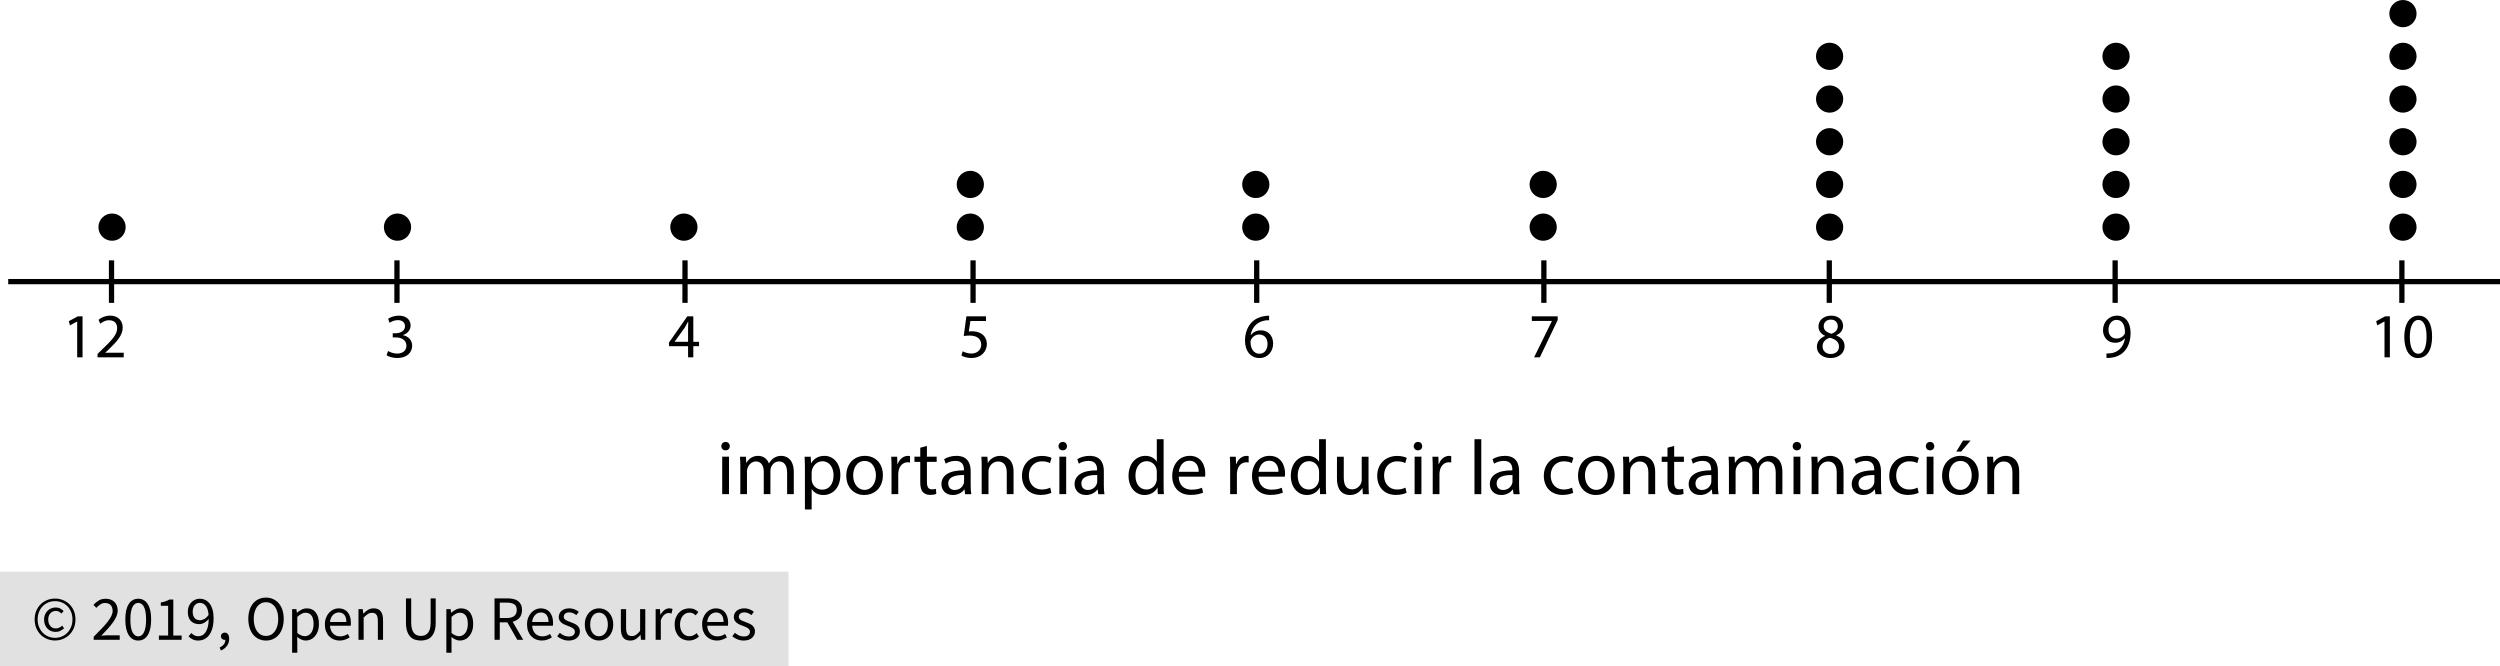 <?xml version="1.0" encoding="utf-8"?>
<!-- Generator: Adobe Illustrator 23.0.3, SVG Export Plug-In . SVG Version: 6.00 Build 0)  -->
<svg version="1.1" xmlns="http://www.w3.org/2000/svg" xmlns:xlink="http://www.w3.org/1999/xlink" x="0px" y="0px"
	 viewBox="0 0 237.587 63.323" style="enable-background:new 0 0 237.587 63.323;" xml:space="preserve">
<style type="text/css">
	.st0{fill:#E1E1E1;}
	.st1{fill:none;stroke:#000000;stroke-width:0.5;stroke-miterlimit:10;}
</style>
<g id="Copyright">
	<rect y="54.323" class="st0" width="74.939" height="9"/>
	<g>
		<path d="M5.232,60.869c-0.26,0-0.508-0.047-0.744-0.141c-0.236-0.094-0.442-0.228-0.618-0.402c-0.176-0.174-0.316-0.384-0.42-0.63
			c-0.104-0.246-0.156-0.523-0.156-0.831c0-0.304,0.052-0.578,0.156-0.822c0.104-0.244,0.244-0.452,0.42-0.624
			c0.176-0.172,0.382-0.304,0.618-0.396c0.236-0.092,0.484-0.138,0.744-0.138c0.26,0,0.507,0.046,0.741,0.138
			c0.234,0.092,0.44,0.224,0.618,0.396c0.178,0.172,0.319,0.38,0.423,0.624c0.104,0.244,0.156,0.518,0.156,0.822
			c0,0.308-0.052,0.585-0.156,0.831s-0.245,0.456-0.423,0.63c-0.178,0.174-0.384,0.308-0.618,0.402
			C5.739,60.822,5.492,60.869,5.232,60.869z M5.232,60.617c0.228,0,0.442-0.042,0.642-0.126c0.2-0.084,0.375-0.203,0.525-0.357
			s0.269-0.338,0.357-0.552c0.088-0.214,0.132-0.453,0.132-0.717c0-0.26-0.044-0.497-0.132-0.711s-0.207-0.397-0.357-0.549
			c-0.15-0.152-0.325-0.269-0.525-0.351c-0.2-0.082-0.414-0.123-0.642-0.123S4.79,57.172,4.59,57.254
			c-0.2,0.082-0.375,0.199-0.525,0.351c-0.15,0.152-0.269,0.335-0.357,0.549s-0.132,0.451-0.132,0.711
			c0,0.264,0.044,0.503,0.132,0.717c0.088,0.214,0.207,0.398,0.357,0.552s0.325,0.273,0.525,0.357
			C4.79,60.575,5.004,60.617,5.232,60.617z M5.28,60.053c-0.152,0-0.294-0.027-0.426-0.081c-0.132-0.054-0.248-0.132-0.348-0.234
			s-0.178-0.226-0.234-0.372s-0.084-0.313-0.084-0.501c0-0.172,0.031-0.328,0.093-0.468c0.062-0.14,0.144-0.26,0.246-0.36
			c0.102-0.1,0.22-0.176,0.354-0.228c0.134-0.052,0.273-0.078,0.417-0.078c0.168,0,0.311,0.033,0.429,0.099
			c0.118,0.066,0.225,0.147,0.321,0.243l-0.21,0.234c-0.08-0.08-0.161-0.141-0.243-0.183C5.513,58.081,5.42,58.06,5.316,58.06
			c-0.22,0-0.397,0.075-0.531,0.225c-0.134,0.15-0.201,0.343-0.201,0.579c0,0.264,0.065,0.473,0.195,0.627
			c0.13,0.154,0.303,0.231,0.519,0.231c0.128,0,0.24-0.025,0.336-0.075c0.096-0.05,0.188-0.113,0.276-0.189l0.18,0.252
			c-0.112,0.096-0.23,0.177-0.354,0.243S5.46,60.053,5.28,60.053z"/>
		<path d="M8.904,60.803v-0.294c0.288-0.288,0.544-0.548,0.768-0.78c0.224-0.232,0.412-0.447,0.564-0.645
			c0.152-0.198,0.268-0.38,0.348-0.546s0.12-0.327,0.12-0.483c0-0.22-0.06-0.4-0.18-0.54c-0.12-0.14-0.302-0.21-0.546-0.21
			c-0.16,0-0.308,0.045-0.444,0.135c-0.136,0.09-0.26,0.199-0.372,0.327L8.88,57.485c0.16-0.176,0.33-0.317,0.51-0.423
			c0.18-0.106,0.396-0.159,0.648-0.159c0.356,0,0.636,0.103,0.84,0.309s0.306,0.479,0.306,0.819c0,0.18-0.039,0.361-0.117,0.543
			c-0.078,0.182-0.186,0.37-0.324,0.564c-0.138,0.194-0.302,0.396-0.492,0.606s-0.399,0.433-0.627,0.669
			c0.104-0.008,0.212-0.016,0.324-0.024c0.112-0.008,0.218-0.012,0.318-0.012h1.11v0.426H8.904z"/>
		<path d="M13.14,60.874c-0.388,0-0.69-0.172-0.906-0.516c-0.216-0.344-0.324-0.838-0.324-1.482s0.108-1.134,0.324-1.47
			c0.216-0.336,0.518-0.504,0.906-0.504c0.384,0,0.684,0.168,0.9,0.504s0.324,0.826,0.324,1.47s-0.108,1.138-0.324,1.482
			C13.824,60.703,13.524,60.874,13.14,60.874z M13.14,60.478c0.112,0,0.213-0.031,0.303-0.093c0.09-0.062,0.168-0.158,0.234-0.288
			c0.066-0.13,0.117-0.296,0.153-0.498c0.036-0.202,0.054-0.443,0.054-0.723c0-0.28-0.018-0.52-0.054-0.72s-0.087-0.363-0.153-0.489
			c-0.066-0.126-0.144-0.219-0.234-0.279c-0.09-0.06-0.191-0.09-0.303-0.09c-0.112,0-0.214,0.03-0.306,0.09
			c-0.092,0.06-0.171,0.153-0.237,0.279c-0.066,0.126-0.117,0.289-0.153,0.489c-0.036,0.2-0.054,0.44-0.054,0.72
			c0,0.56,0.069,0.967,0.207,1.221C12.735,60.351,12.916,60.478,13.14,60.478z"/>
		<path d="M15.102,60.803v-0.408h0.876v-2.82h-0.696v-0.318c0.176-0.032,0.329-0.071,0.459-0.117
			c0.13-0.046,0.247-0.101,0.351-0.165h0.378v3.42h0.792v0.408H15.102z"/>
		<path d="M18.84,60.874c-0.204,0-0.383-0.038-0.537-0.114c-0.154-0.076-0.283-0.172-0.387-0.288l0.276-0.312
			c0.08,0.092,0.175,0.166,0.285,0.222c0.11,0.056,0.225,0.084,0.345,0.084c0.136,0,0.264-0.028,0.384-0.084
			c0.12-0.056,0.226-0.149,0.318-0.279c0.092-0.13,0.166-0.299,0.222-0.507c0.056-0.208,0.086-0.466,0.09-0.774
			c-0.12,0.152-0.26,0.272-0.42,0.36c-0.16,0.088-0.32,0.132-0.48,0.132c-0.332,0-0.596-0.098-0.792-0.294
			c-0.196-0.196-0.294-0.492-0.294-0.888c0-0.184,0.03-0.351,0.09-0.501s0.141-0.279,0.243-0.387
			c0.102-0.108,0.222-0.192,0.36-0.252c0.138-0.06,0.283-0.09,0.435-0.09c0.188,0,0.363,0.038,0.525,0.114
			c0.162,0.076,0.302,0.191,0.42,0.345s0.21,0.346,0.276,0.576c0.066,0.23,0.099,0.499,0.099,0.807c0,0.384-0.04,0.711-0.12,0.981
			s-0.188,0.49-0.324,0.66c-0.136,0.17-0.291,0.294-0.465,0.372C19.215,60.836,19.032,60.874,18.84,60.874z M19.02,58.943
			c0.128,0,0.263-0.04,0.405-0.12s0.275-0.21,0.399-0.39c-0.032-0.376-0.12-0.66-0.264-0.852c-0.144-0.192-0.338-0.288-0.582-0.288
			c-0.092,0-0.179,0.02-0.261,0.06c-0.082,0.04-0.153,0.097-0.213,0.171c-0.06,0.074-0.107,0.163-0.141,0.267
			c-0.034,0.104-0.051,0.218-0.051,0.342c0,0.252,0.058,0.45,0.174,0.594S18.78,58.943,19.02,58.943z"/>
		<path d="M20.994,61.823l-0.12-0.288c0.172-0.076,0.306-0.177,0.402-0.303c0.096-0.126,0.142-0.269,0.138-0.429
			c-0.012,0.004-0.032,0.006-0.06,0.006c-0.096,0-0.179-0.029-0.249-0.087C21.035,60.663,21,60.579,21,60.467
			c0-0.108,0.036-0.193,0.108-0.255c0.072-0.062,0.158-0.093,0.258-0.093c0.128,0,0.229,0.052,0.303,0.156
			c0.074,0.104,0.111,0.246,0.111,0.426c0,0.26-0.07,0.486-0.21,0.678C21.43,61.571,21.238,61.719,20.994,61.823z"/>
		<path d="M25.278,60.874c-0.248,0-0.475-0.048-0.681-0.144c-0.206-0.096-0.383-0.233-0.531-0.411
			c-0.148-0.178-0.263-0.394-0.345-0.648s-0.123-0.539-0.123-0.855s0.041-0.599,0.123-0.849s0.197-0.462,0.345-0.636
			c0.148-0.174,0.325-0.307,0.531-0.399c0.206-0.092,0.433-0.138,0.681-0.138c0.248,0,0.475,0.047,0.681,0.141
			c0.206,0.094,0.384,0.228,0.534,0.402c0.15,0.174,0.266,0.386,0.348,0.636c0.082,0.25,0.123,0.531,0.123,0.843
			c0,0.316-0.042,0.601-0.123,0.855c-0.082,0.254-0.198,0.47-0.348,0.648c-0.15,0.178-0.328,0.315-0.534,0.411
			C25.752,60.827,25.525,60.874,25.278,60.874z M25.278,60.436c0.176,0,0.335-0.038,0.477-0.114
			c0.142-0.076,0.264-0.185,0.366-0.327c0.102-0.142,0.181-0.312,0.237-0.51c0.056-0.198,0.084-0.421,0.084-0.669
			c0-0.244-0.028-0.464-0.084-0.66c-0.056-0.196-0.135-0.362-0.237-0.498c-0.102-0.136-0.224-0.241-0.366-0.315
			c-0.142-0.074-0.301-0.111-0.477-0.111c-0.176,0-0.335,0.037-0.477,0.111c-0.142,0.074-0.264,0.179-0.366,0.315
			c-0.102,0.136-0.181,0.302-0.237,0.498c-0.056,0.196-0.084,0.416-0.084,0.66c0,0.248,0.028,0.471,0.084,0.669
			c0.056,0.198,0.135,0.368,0.237,0.51c0.102,0.142,0.224,0.251,0.366,0.327C24.942,60.399,25.102,60.436,25.278,60.436z"/>
		<path d="M27.762,62.033v-4.146h0.408l0.042,0.336h0.018c0.132-0.112,0.277-0.208,0.435-0.288c0.158-0.08,0.323-0.12,0.495-0.12
			c0.188,0,0.354,0.035,0.498,0.105c0.144,0.07,0.264,0.17,0.36,0.3s0.169,0.286,0.219,0.468c0.05,0.182,0.075,0.387,0.075,0.615
			c0,0.248-0.034,0.469-0.102,0.663s-0.16,0.359-0.276,0.495c-0.116,0.136-0.25,0.239-0.402,0.309
			c-0.152,0.07-0.312,0.105-0.48,0.105c-0.136,0-0.271-0.03-0.405-0.09s-0.269-0.142-0.405-0.246l0.012,0.51v0.984H27.762z
			 M28.968,60.461c0.12,0,0.231-0.027,0.333-0.081c0.102-0.054,0.19-0.13,0.264-0.228s0.132-0.219,0.174-0.363
			c0.042-0.144,0.063-0.306,0.063-0.486c0-0.16-0.014-0.306-0.042-0.438c-0.028-0.132-0.073-0.245-0.135-0.339
			c-0.062-0.094-0.142-0.167-0.24-0.219c-0.098-0.052-0.215-0.078-0.351-0.078c-0.124,0-0.249,0.034-0.375,0.102
			c-0.126,0.068-0.261,0.166-0.405,0.294v1.53c0.132,0.112,0.26,0.191,0.384,0.237C28.761,60.438,28.872,60.461,28.968,60.461z"/>
		<path d="M32.273,60.874c-0.196,0-0.379-0.035-0.549-0.105c-0.17-0.07-0.318-0.17-0.444-0.3s-0.225-0.289-0.297-0.477
			c-0.072-0.188-0.108-0.402-0.108-0.642c0-0.24,0.037-0.455,0.111-0.645c0.074-0.19,0.172-0.351,0.294-0.483
			c0.122-0.132,0.261-0.233,0.417-0.303c0.156-0.07,0.318-0.105,0.486-0.105c0.184,0,0.349,0.032,0.495,0.096
			s0.268,0.156,0.366,0.276c0.098,0.12,0.173,0.264,0.225,0.432c0.052,0.168,0.078,0.356,0.078,0.564
			c0,0.052-0.001,0.103-0.003,0.153c-0.002,0.05-0.007,0.093-0.015,0.129h-1.968c0.02,0.312,0.117,0.559,0.291,0.741
			c0.174,0.182,0.401,0.273,0.681,0.273c0.14,0,0.269-0.021,0.387-0.063c0.118-0.042,0.231-0.097,0.339-0.165l0.174,0.324
			c-0.128,0.08-0.27,0.15-0.426,0.21C32.651,60.845,32.474,60.874,32.273,60.874z M31.355,59.111h1.56
			c0-0.296-0.063-0.521-0.189-0.675c-0.126-0.154-0.303-0.231-0.531-0.231c-0.104,0-0.203,0.02-0.297,0.06
			c-0.094,0.04-0.179,0.099-0.255,0.177c-0.076,0.078-0.139,0.173-0.189,0.285C31.405,58.839,31.372,58.967,31.355,59.111z"/>
		<path d="M34.068,60.803v-2.916h0.408l0.042,0.42h0.018c0.14-0.14,0.287-0.257,0.441-0.351c0.154-0.094,0.333-0.141,0.537-0.141
			c0.308,0,0.533,0.096,0.675,0.288c0.142,0.192,0.213,0.476,0.213,0.852v1.848H35.91V59.02c0-0.276-0.044-0.475-0.132-0.597
			c-0.088-0.122-0.228-0.183-0.42-0.183c-0.152,0-0.286,0.038-0.402,0.114c-0.116,0.076-0.248,0.188-0.396,0.336v2.112H34.068z"/>
		<path d="M39.996,60.874c-0.2,0-0.387-0.029-0.561-0.087c-0.174-0.058-0.324-0.154-0.45-0.288
			c-0.126-0.134-0.225-0.309-0.297-0.525c-0.072-0.216-0.108-0.482-0.108-0.798v-2.31h0.498v2.322c0,0.236,0.024,0.434,0.072,0.594
			c0.048,0.16,0.113,0.288,0.195,0.384c0.082,0.096,0.179,0.165,0.291,0.207c0.112,0.042,0.232,0.063,0.36,0.063
			c0.132,0,0.254-0.021,0.366-0.063c0.112-0.042,0.21-0.111,0.294-0.207c0.084-0.096,0.15-0.224,0.198-0.384
			c0.048-0.16,0.072-0.358,0.072-0.594v-2.322h0.48v2.31c0,0.316-0.036,0.582-0.108,0.798c-0.072,0.216-0.171,0.391-0.297,0.525
			c-0.126,0.134-0.275,0.23-0.447,0.288C40.381,60.846,40.196,60.874,39.996,60.874z"/>
		<path d="M42.419,62.033v-4.146h0.408l0.042,0.336h0.018c0.132-0.112,0.277-0.208,0.435-0.288c0.158-0.08,0.323-0.12,0.495-0.12
			c0.188,0,0.354,0.035,0.498,0.105c0.144,0.07,0.264,0.17,0.36,0.3s0.169,0.286,0.219,0.468c0.05,0.182,0.075,0.387,0.075,0.615
			c0,0.248-0.034,0.469-0.102,0.663s-0.16,0.359-0.276,0.495c-0.116,0.136-0.25,0.239-0.402,0.309
			c-0.152,0.07-0.312,0.105-0.48,0.105c-0.136,0-0.271-0.03-0.405-0.09s-0.269-0.142-0.405-0.246l0.012,0.51v0.984H42.419z
			 M43.625,60.461c0.12,0,0.231-0.027,0.333-0.081c0.102-0.054,0.19-0.13,0.264-0.228s0.132-0.219,0.174-0.363
			c0.042-0.144,0.063-0.306,0.063-0.486c0-0.16-0.014-0.306-0.042-0.438c-0.028-0.132-0.073-0.245-0.135-0.339
			c-0.062-0.094-0.142-0.167-0.24-0.219c-0.098-0.052-0.215-0.078-0.351-0.078c-0.124,0-0.249,0.034-0.375,0.102
			c-0.126,0.068-0.261,0.166-0.405,0.294v1.53c0.132,0.112,0.26,0.191,0.384,0.237C43.419,60.438,43.529,60.461,43.625,60.461z"/>
		<path d="M46.998,60.803v-3.936h1.23c0.2,0,0.385,0.019,0.555,0.057c0.17,0.038,0.316,0.101,0.438,0.189
			c0.122,0.088,0.217,0.202,0.285,0.342c0.068,0.14,0.102,0.312,0.102,0.516c0,0.308-0.08,0.554-0.24,0.738
			c-0.16,0.184-0.376,0.31-0.648,0.378l1.002,1.716h-0.564l-0.948-1.662h-0.714v1.662H46.998z M47.496,58.733h0.66
			c0.308,0,0.543-0.063,0.708-0.189s0.246-0.317,0.246-0.573c0-0.26-0.082-0.442-0.246-0.546s-0.4-0.156-0.708-0.156h-0.66V58.733z"
			/>
		<path d="M51.485,60.874c-0.196,0-0.379-0.035-0.549-0.105c-0.17-0.07-0.318-0.17-0.444-0.3s-0.225-0.289-0.297-0.477
			c-0.072-0.188-0.108-0.402-0.108-0.642c0-0.24,0.037-0.455,0.111-0.645c0.074-0.19,0.172-0.351,0.294-0.483
			c0.122-0.132,0.261-0.233,0.417-0.303c0.156-0.07,0.318-0.105,0.486-0.105c0.184,0,0.349,0.032,0.495,0.096
			s0.268,0.156,0.366,0.276c0.098,0.12,0.173,0.264,0.225,0.432c0.052,0.168,0.078,0.356,0.078,0.564
			c0,0.052-0.001,0.103-0.003,0.153c-0.002,0.05-0.007,0.093-0.015,0.129h-1.968c0.02,0.312,0.117,0.559,0.291,0.741
			c0.174,0.182,0.401,0.273,0.681,0.273c0.14,0,0.269-0.021,0.387-0.063c0.118-0.042,0.231-0.097,0.339-0.165l0.174,0.324
			c-0.128,0.08-0.27,0.15-0.426,0.21C51.863,60.845,51.686,60.874,51.485,60.874z M50.567,59.111h1.56
			c0-0.296-0.063-0.521-0.189-0.675c-0.126-0.154-0.303-0.231-0.531-0.231c-0.104,0-0.203,0.02-0.297,0.06
			c-0.094,0.04-0.179,0.099-0.255,0.177c-0.076,0.078-0.139,0.173-0.189,0.285C50.617,58.839,50.583,58.967,50.567,59.111z"/>
		<path d="M54.041,60.874c-0.208,0-0.406-0.038-0.594-0.114s-0.352-0.172-0.492-0.288l0.246-0.33
			c0.128,0.104,0.259,0.188,0.393,0.252c0.134,0.064,0.289,0.096,0.465,0.096c0.192,0,0.336-0.044,0.432-0.132
			c0.096-0.088,0.144-0.196,0.144-0.324c0-0.076-0.02-0.142-0.06-0.198c-0.04-0.056-0.091-0.105-0.153-0.147
			s-0.133-0.079-0.213-0.111c-0.08-0.032-0.16-0.064-0.24-0.096c-0.104-0.036-0.208-0.077-0.312-0.123s-0.197-0.102-0.279-0.168
			s-0.149-0.143-0.201-0.231c-0.052-0.088-0.078-0.194-0.078-0.318c0-0.116,0.023-0.225,0.069-0.327s0.112-0.19,0.198-0.264
			s0.191-0.132,0.315-0.174s0.264-0.063,0.42-0.063c0.184,0,0.353,0.032,0.507,0.096c0.154,0.064,0.287,0.142,0.399,0.234
			l-0.234,0.312c-0.1-0.076-0.204-0.138-0.312-0.186c-0.108-0.048-0.226-0.072-0.354-0.072c-0.184,0-0.319,0.042-0.405,0.126
			s-0.129,0.182-0.129,0.294c0,0.068,0.018,0.127,0.054,0.177c0.036,0.05,0.084,0.094,0.144,0.132s0.129,0.072,0.207,0.102
			c0.078,0.03,0.159,0.061,0.243,0.093c0.104,0.04,0.209,0.082,0.315,0.126c0.106,0.044,0.201,0.099,0.285,0.165
			s0.153,0.147,0.207,0.243c0.054,0.096,0.081,0.212,0.081,0.348c0,0.12-0.023,0.232-0.069,0.336s-0.114,0.196-0.204,0.276
			c-0.09,0.08-0.202,0.143-0.336,0.189C54.366,60.851,54.213,60.874,54.041,60.874z"/>
		<path d="M56.927,60.874c-0.18,0-0.351-0.034-0.513-0.102c-0.162-0.068-0.305-0.167-0.429-0.297c-0.124-0.13-0.223-0.29-0.297-0.48
			c-0.074-0.19-0.111-0.405-0.111-0.645c0-0.244,0.037-0.461,0.111-0.651c0.074-0.19,0.173-0.351,0.297-0.483s0.267-0.232,0.429-0.3
			c0.162-0.068,0.333-0.102,0.513-0.102s0.351,0.034,0.513,0.102c0.162,0.068,0.305,0.168,0.429,0.3s0.223,0.293,0.297,0.483
			c0.074,0.19,0.111,0.407,0.111,0.651c0,0.24-0.037,0.455-0.111,0.645c-0.074,0.19-0.173,0.35-0.297,0.48
			c-0.124,0.13-0.267,0.229-0.429,0.297C57.278,60.841,57.107,60.874,56.927,60.874z M56.927,60.467
			c0.124,0,0.238-0.027,0.342-0.081s0.193-0.13,0.267-0.228c0.074-0.098,0.131-0.215,0.171-0.351c0.04-0.136,0.06-0.288,0.06-0.456
			s-0.02-0.321-0.06-0.459c-0.04-0.138-0.097-0.257-0.171-0.357c-0.074-0.1-0.163-0.177-0.267-0.231s-0.218-0.081-0.342-0.081
			s-0.238,0.027-0.342,0.081s-0.193,0.131-0.267,0.231c-0.074,0.1-0.131,0.219-0.171,0.357c-0.04,0.138-0.06,0.291-0.06,0.459
			s0.02,0.32,0.06,0.456c0.04,0.136,0.097,0.253,0.171,0.351c0.074,0.098,0.163,0.174,0.267,0.228S56.803,60.467,56.927,60.467z"/>
		<path d="M59.897,60.874c-0.312,0-0.539-0.096-0.681-0.288c-0.142-0.192-0.213-0.476-0.213-0.852v-1.848h0.498v1.782
			c0,0.276,0.042,0.475,0.129,0.597c0.086,0.122,0.225,0.183,0.417,0.183c0.152,0,0.286-0.039,0.402-0.117
			c0.116-0.078,0.244-0.203,0.384-0.375v-2.07h0.492v2.916h-0.408l-0.042-0.456h-0.018c-0.136,0.16-0.279,0.288-0.429,0.384
			C60.278,60.827,60.101,60.874,59.897,60.874z"/>
		<path d="M62.309,60.803v-2.916h0.408l0.042,0.528h0.018c0.1-0.184,0.221-0.33,0.363-0.438c0.142-0.108,0.297-0.162,0.465-0.162
			c0.116,0,0.22,0.02,0.312,0.06l-0.096,0.432c-0.048-0.016-0.092-0.028-0.132-0.036c-0.04-0.008-0.09-0.012-0.15-0.012
			c-0.124,0-0.253,0.05-0.387,0.15s-0.251,0.274-0.351,0.522v1.872H62.309z"/>
		<path d="M65.483,60.874c-0.192,0-0.372-0.034-0.54-0.102c-0.168-0.068-0.313-0.167-0.435-0.297c-0.122-0.13-0.218-0.29-0.288-0.48
			c-0.07-0.19-0.105-0.405-0.105-0.645c0-0.244,0.038-0.461,0.114-0.651c0.076-0.19,0.178-0.351,0.306-0.483s0.277-0.232,0.447-0.3
			c0.17-0.068,0.349-0.102,0.537-0.102c0.192,0,0.356,0.034,0.492,0.102c0.136,0.068,0.256,0.148,0.36,0.24l-0.252,0.324
			c-0.084-0.076-0.173-0.138-0.267-0.186c-0.094-0.048-0.199-0.072-0.315-0.072c-0.132,0-0.254,0.027-0.366,0.081
			c-0.112,0.054-0.208,0.131-0.288,0.231s-0.143,0.219-0.189,0.357c-0.046,0.138-0.069,0.291-0.069,0.459s0.022,0.32,0.066,0.456
			c0.044,0.136,0.105,0.253,0.183,0.351c0.078,0.098,0.173,0.174,0.285,0.228c0.112,0.054,0.234,0.081,0.366,0.081
			c0.136,0,0.261-0.029,0.375-0.087c0.114-0.058,0.217-0.127,0.309-0.207l0.216,0.33c-0.132,0.116-0.278,0.207-0.438,0.273
			S65.659,60.874,65.483,60.874z"/>
		<path d="M68.123,60.874c-0.196,0-0.379-0.035-0.549-0.105c-0.17-0.07-0.318-0.17-0.444-0.3s-0.225-0.289-0.297-0.477
			c-0.072-0.188-0.108-0.402-0.108-0.642c0-0.24,0.037-0.455,0.111-0.645c0.074-0.19,0.172-0.351,0.294-0.483
			c0.122-0.132,0.261-0.233,0.417-0.303c0.156-0.07,0.318-0.105,0.486-0.105c0.184,0,0.349,0.032,0.495,0.096
			s0.268,0.156,0.366,0.276c0.098,0.12,0.173,0.264,0.225,0.432c0.052,0.168,0.078,0.356,0.078,0.564
			c0,0.052-0.001,0.103-0.003,0.153c-0.002,0.05-0.007,0.093-0.015,0.129h-1.968c0.02,0.312,0.117,0.559,0.291,0.741
			c0.174,0.182,0.401,0.273,0.681,0.273c0.14,0,0.269-0.021,0.387-0.063c0.118-0.042,0.231-0.097,0.339-0.165l0.174,0.324
			c-0.128,0.08-0.27,0.15-0.426,0.21C68.501,60.845,68.323,60.874,68.123,60.874z M67.205,59.111h1.56
			c0-0.296-0.063-0.521-0.189-0.675c-0.126-0.154-0.303-0.231-0.531-0.231c-0.104,0-0.203,0.02-0.297,0.06
			c-0.094,0.04-0.179,0.099-0.255,0.177c-0.076,0.078-0.139,0.173-0.189,0.285C67.254,58.839,67.221,58.967,67.205,59.111z"/>
		<path d="M70.679,60.874c-0.208,0-0.406-0.038-0.594-0.114s-0.352-0.172-0.492-0.288l0.246-0.33
			c0.128,0.104,0.259,0.188,0.393,0.252c0.134,0.064,0.289,0.096,0.465,0.096c0.192,0,0.336-0.044,0.432-0.132
			c0.096-0.088,0.144-0.196,0.144-0.324c0-0.076-0.02-0.142-0.06-0.198c-0.04-0.056-0.091-0.105-0.153-0.147
			s-0.133-0.079-0.213-0.111c-0.08-0.032-0.16-0.064-0.24-0.096c-0.104-0.036-0.208-0.077-0.312-0.123s-0.197-0.102-0.279-0.168
			s-0.149-0.143-0.201-0.231c-0.052-0.088-0.078-0.194-0.078-0.318c0-0.116,0.023-0.225,0.069-0.327s0.112-0.19,0.198-0.264
			s0.191-0.132,0.315-0.174s0.264-0.063,0.42-0.063c0.184,0,0.353,0.032,0.507,0.096c0.154,0.064,0.287,0.142,0.399,0.234
			l-0.234,0.312c-0.1-0.076-0.204-0.138-0.312-0.186c-0.108-0.048-0.226-0.072-0.354-0.072c-0.184,0-0.319,0.042-0.405,0.126
			s-0.129,0.182-0.129,0.294c0,0.068,0.018,0.127,0.054,0.177c0.036,0.05,0.084,0.094,0.144,0.132s0.129,0.072,0.207,0.102
			c0.078,0.03,0.159,0.061,0.243,0.093c0.104,0.04,0.209,0.082,0.315,0.126c0.106,0.044,0.201,0.099,0.285,0.165
			s0.153,0.147,0.207,0.243c0.054,0.096,0.081,0.212,0.081,0.348c0,0.12-0.023,0.232-0.069,0.336s-0.114,0.196-0.204,0.276
			c-0.09,0.08-0.202,0.143-0.336,0.189C71.004,60.851,70.851,60.874,70.679,60.874z"/>
	</g>
</g>
<g id="Artwork">
	<line class="st1" x1="0.781" y1="26.763" x2="237.587" y2="26.763"/>
	<circle cx="228.364" cy="21.586" r="1.295"/>
	<circle cx="228.364" cy="17.528" r="1.295"/>
	<circle cx="228.364" cy="13.47" r="1.295"/>
	<circle cx="228.364" cy="9.412" r="1.295"/>
	<circle cx="228.364" cy="5.354" r="1.295"/>
	<circle cx="201.097" cy="21.586" r="1.295"/>
	<circle cx="201.097" cy="17.528" r="1.295"/>
	<circle cx="201.097" cy="13.47" r="1.295"/>
	<circle cx="201.097" cy="9.412" r="1.295"/>
	<circle cx="201.097" cy="5.354" r="1.295"/>
	<circle cx="173.877" cy="21.586" r="1.295"/>
	<circle cx="173.877" cy="17.528" r="1.295"/>
	<circle cx="146.656" cy="21.586" r="1.295"/>
	<circle cx="146.656" cy="17.528" r="1.295"/>
	<circle cx="119.344" cy="21.586" r="1.295"/>
	<circle cx="119.344" cy="17.528" r="1.295"/>
	<circle cx="92.214" cy="21.586" r="1.295"/>
	<circle cx="64.994" cy="21.586" r="1.295"/>
	<circle cx="37.777" cy="21.586" r="1.295"/>
	<circle cx="10.648" cy="21.586" r="1.295"/>
	<circle cx="92.214" cy="17.528" r="1.295"/>
	<circle cx="173.877" cy="13.47" r="1.295"/>
	<circle cx="173.877" cy="9.412" r="1.295"/>
	<circle cx="173.877" cy="5.354" r="1.295"/>
	<circle cx="228.364" cy="1.295" r="1.295"/>
	<line class="st1" x1="10.598" y1="24.743" x2="10.598" y2="28.783"/>
	<line class="st1" x1="37.726" y1="24.743" x2="37.726" y2="28.783"/>
	<line class="st1" x1="65.1" y1="24.743" x2="65.1" y2="28.783"/>
	<line class="st1" x1="92.474" y1="24.743" x2="92.474" y2="28.783"/>
	<line class="st1" x1="119.431" y1="24.743" x2="119.431" y2="28.783"/>
	<line class="st1" x1="146.721" y1="24.743" x2="146.721" y2="28.783"/>
	<line class="st1" x1="173.845" y1="24.743" x2="173.845" y2="28.783"/>
	<line class="st1" x1="201.012" y1="24.743" x2="201.012" y2="28.783"/>
	<line class="st1" x1="228.262" y1="24.743" x2="228.262" y2="28.783"/>
</g>
<g id="Spanish">
	<g>
		<path d="M69.354,42.402c0.007,0.221-0.155,0.397-0.412,0.397c-0.228,0-0.39-0.177-0.39-0.397c0-0.228,0.169-0.404,0.404-0.404
			C69.2,41.998,69.354,42.174,69.354,42.402z M68.634,46.962v-3.56h0.647v3.56H68.634z"/>
		<path d="M70.356,44.366c0-0.368-0.008-0.669-0.03-0.963h0.566l0.029,0.574h0.022c0.198-0.338,0.529-0.655,1.118-0.655
			c0.485,0,0.853,0.294,1.008,0.713h0.015c0.11-0.199,0.25-0.353,0.397-0.463c0.213-0.162,0.449-0.25,0.787-0.25
			c0.471,0,1.169,0.309,1.169,1.544v2.096h-0.633v-2.015c0-0.684-0.25-1.096-0.772-1.096c-0.368,0-0.655,0.272-0.765,0.588
			c-0.029,0.088-0.051,0.206-0.051,0.323v2.199h-0.632V44.83c0-0.566-0.25-0.978-0.743-0.978c-0.404,0-0.699,0.323-0.802,0.647
			c-0.037,0.096-0.051,0.206-0.051,0.316v2.147h-0.632V44.366z"/>
		<path d="M76.496,44.565c0-0.456-0.015-0.824-0.03-1.162h0.581l0.029,0.61h0.015c0.265-0.434,0.684-0.691,1.265-0.691
			c0.861,0,1.508,0.728,1.508,1.809c0,1.28-0.779,1.913-1.618,1.913c-0.471,0-0.882-0.206-1.096-0.559h-0.015v1.934h-0.64V44.565z
			 M77.135,45.514c0,0.096,0.015,0.184,0.029,0.265c0.118,0.449,0.508,0.757,0.971,0.757c0.684,0,1.081-0.559,1.081-1.375
			c0-0.713-0.375-1.324-1.059-1.324c-0.441,0-0.854,0.316-0.979,0.802c-0.022,0.081-0.044,0.177-0.044,0.265V45.514z"/>
		<path d="M83.905,45.153c0,1.316-0.912,1.89-1.772,1.89c-0.963,0-1.707-0.706-1.707-1.832c0-1.191,0.78-1.89,1.765-1.89
			C83.214,43.322,83.905,44.064,83.905,45.153z M81.081,45.19c0,0.78,0.449,1.368,1.081,1.368c0.618,0,1.081-0.581,1.081-1.383
			c0-0.603-0.301-1.368-1.066-1.368C81.412,43.807,81.081,44.513,81.081,45.19z"/>
		<path d="M84.726,44.513c0-0.419-0.008-0.779-0.03-1.11h0.566l0.022,0.699h0.03c0.162-0.478,0.551-0.78,0.985-0.78
			c0.074,0,0.125,0.007,0.184,0.022v0.61c-0.066-0.015-0.133-0.022-0.221-0.022c-0.456,0-0.78,0.346-0.868,0.831
			c-0.015,0.088-0.029,0.191-0.029,0.302v1.897h-0.64V44.513z"/>
		<path d="M88.089,42.38v1.022h0.927v0.493h-0.927v1.919c0,0.441,0.125,0.691,0.485,0.691c0.169,0,0.294-0.022,0.375-0.044
			l0.03,0.485c-0.125,0.051-0.324,0.088-0.574,0.088c-0.302,0-0.544-0.096-0.699-0.272c-0.184-0.191-0.25-0.507-0.25-0.927v-1.941
			h-0.552v-0.493h0.552V42.55L88.089,42.38z"/>
		<path d="M91.717,46.962l-0.051-0.449h-0.022c-0.199,0.28-0.581,0.53-1.089,0.53c-0.721,0-1.088-0.508-1.088-1.022
			c0-0.86,0.765-1.331,2.14-1.324v-0.074c0-0.294-0.081-0.824-0.809-0.824c-0.331,0-0.677,0.103-0.927,0.265l-0.147-0.426
			c0.294-0.191,0.721-0.316,1.169-0.316c1.089,0,1.354,0.743,1.354,1.456v1.332c0,0.309,0.015,0.61,0.059,0.853H91.717z
			 M91.621,45.146c-0.706-0.015-1.507,0.11-1.507,0.801c0,0.419,0.279,0.618,0.61,0.618c0.463,0,0.757-0.294,0.86-0.596
			c0.022-0.066,0.037-0.14,0.037-0.206V45.146z"/>
		<path d="M93.294,44.366c0-0.368-0.008-0.669-0.03-0.963h0.574l0.037,0.588h0.015c0.176-0.338,0.588-0.669,1.177-0.669
			c0.493,0,1.257,0.294,1.257,1.515v2.125h-0.647v-2.052c0-0.574-0.213-1.052-0.824-1.052c-0.427,0-0.758,0.301-0.868,0.662
			c-0.029,0.081-0.044,0.191-0.044,0.302v2.14h-0.647V44.366z"/>
		<path d="M99.917,46.83c-0.169,0.088-0.544,0.206-1.022,0.206c-1.074,0-1.772-0.729-1.772-1.817c0-1.096,0.75-1.89,1.913-1.89
			c0.382,0,0.721,0.096,0.897,0.184l-0.147,0.5c-0.154-0.088-0.397-0.169-0.75-0.169c-0.816,0-1.258,0.604-1.258,1.346
			c0,0.824,0.529,1.331,1.235,1.331c0.368,0,0.611-0.096,0.794-0.176L99.917,46.83z"/>
		<path d="M101.398,42.402c0.007,0.221-0.155,0.397-0.412,0.397c-0.228,0-0.39-0.177-0.39-0.397c0-0.228,0.169-0.404,0.404-0.404
			C101.243,41.998,101.398,42.174,101.398,42.402z M100.677,46.962v-3.56h0.647v3.56H100.677z"/>
		<path d="M104.371,46.962l-0.051-0.449h-0.022c-0.199,0.28-0.581,0.53-1.089,0.53c-0.721,0-1.088-0.508-1.088-1.022
			c0-0.86,0.765-1.331,2.14-1.324v-0.074c0-0.294-0.081-0.824-0.809-0.824c-0.331,0-0.676,0.103-0.926,0.265l-0.147-0.426
			c0.294-0.191,0.721-0.316,1.169-0.316c1.089,0,1.354,0.743,1.354,1.456v1.332c0,0.309,0.015,0.61,0.059,0.853H104.371z
			 M104.275,45.146c-0.706-0.015-1.508,0.11-1.508,0.801c0,0.419,0.279,0.618,0.61,0.618c0.463,0,0.757-0.294,0.86-0.596
			c0.022-0.066,0.037-0.14,0.037-0.206V45.146z"/>
		<path d="M110.583,41.741v4.302c0,0.316,0.007,0.677,0.029,0.919h-0.581l-0.029-0.618h-0.015c-0.199,0.397-0.633,0.699-1.214,0.699
			c-0.86,0-1.522-0.728-1.522-1.81c-0.007-1.184,0.729-1.912,1.596-1.912c0.544,0,0.912,0.257,1.074,0.544h0.015v-2.125H110.583z
			 M109.936,44.851c0-0.081-0.007-0.191-0.029-0.272c-0.096-0.412-0.449-0.75-0.934-0.75c-0.669,0-1.066,0.588-1.066,1.375
			c0,0.721,0.353,1.316,1.052,1.316c0.434,0,0.831-0.287,0.949-0.772c0.022-0.088,0.029-0.177,0.029-0.28V44.851z"/>
		<path d="M112.021,45.3c0.015,0.875,0.574,1.235,1.221,1.235c0.463,0,0.743-0.081,0.985-0.184l0.11,0.463
			c-0.228,0.103-0.618,0.221-1.184,0.221c-1.096,0-1.75-0.721-1.75-1.795c0-1.074,0.633-1.919,1.67-1.919
			c1.162,0,1.471,1.022,1.471,1.677c0,0.132-0.015,0.235-0.022,0.302H112.021z M113.918,44.837c0.007-0.412-0.169-1.052-0.897-1.052
			c-0.654,0-0.941,0.603-0.993,1.052H113.918z"/>
		<path d="M116.909,44.513c0-0.419-0.008-0.779-0.03-1.11h0.566l0.022,0.699h0.03c0.162-0.478,0.551-0.78,0.985-0.78
			c0.074,0,0.125,0.007,0.184,0.022v0.61c-0.066-0.015-0.133-0.022-0.221-0.022c-0.456,0-0.78,0.346-0.868,0.831
			c-0.015,0.088-0.029,0.191-0.029,0.302v1.897h-0.64V44.513z"/>
		<path d="M119.603,45.3c0.015,0.875,0.574,1.235,1.221,1.235c0.463,0,0.743-0.081,0.985-0.184l0.11,0.463
			c-0.228,0.103-0.618,0.221-1.184,0.221c-1.096,0-1.75-0.721-1.75-1.795c0-1.074,0.633-1.919,1.67-1.919
			c1.162,0,1.471,1.022,1.471,1.677c0,0.132-0.015,0.235-0.022,0.302H119.603z M121.5,44.837c0.007-0.412-0.169-1.052-0.897-1.052
			c-0.654,0-0.941,0.603-0.993,1.052H121.5z"/>
		<path d="M126.005,41.741v4.302c0,0.316,0.007,0.677,0.029,0.919h-0.581l-0.029-0.618h-0.015c-0.199,0.397-0.633,0.699-1.214,0.699
			c-0.86,0-1.522-0.728-1.522-1.81c-0.007-1.184,0.729-1.912,1.596-1.912c0.544,0,0.912,0.257,1.074,0.544h0.015v-2.125H126.005z
			 M125.357,44.851c0-0.081-0.007-0.191-0.029-0.272c-0.096-0.412-0.449-0.75-0.934-0.75c-0.669,0-1.066,0.588-1.066,1.375
			c0,0.721,0.353,1.316,1.052,1.316c0.434,0,0.831-0.287,0.949-0.772c0.022-0.088,0.029-0.177,0.029-0.28V44.851z"/>
		<path d="M130.061,45.992c0,0.368,0.007,0.691,0.029,0.971h-0.574l-0.037-0.581h-0.015c-0.169,0.287-0.544,0.662-1.177,0.662
			c-0.559,0-1.229-0.309-1.229-1.56v-2.081h0.647v1.971c0,0.676,0.206,1.132,0.794,1.132c0.434,0,0.735-0.301,0.853-0.588
			c0.037-0.096,0.059-0.213,0.059-0.331v-2.184h0.647V45.992z"/>
		<path d="M133.676,46.83c-0.169,0.088-0.544,0.206-1.022,0.206c-1.074,0-1.772-0.729-1.772-1.817c0-1.096,0.75-1.89,1.913-1.89
			c0.382,0,0.721,0.096,0.897,0.184l-0.147,0.5c-0.154-0.088-0.397-0.169-0.75-0.169c-0.816,0-1.258,0.604-1.258,1.346
			c0,0.824,0.529,1.331,1.235,1.331c0.368,0,0.611-0.096,0.794-0.176L133.676,46.83z"/>
		<path d="M135.157,42.402c0.007,0.221-0.155,0.397-0.412,0.397c-0.228,0-0.39-0.177-0.39-0.397c0-0.228,0.169-0.404,0.404-0.404
			C135.002,41.998,135.157,42.174,135.157,42.402z M134.437,46.962v-3.56h0.647v3.56H134.437z"/>
		<path d="M136.159,44.513c0-0.419-0.008-0.779-0.03-1.11h0.566l0.022,0.699h0.03c0.162-0.478,0.551-0.78,0.985-0.78
			c0.074,0,0.125,0.007,0.184,0.022v0.61c-0.066-0.015-0.133-0.022-0.221-0.022c-0.456,0-0.78,0.346-0.868,0.831
			c-0.015,0.088-0.029,0.191-0.029,0.302v1.897h-0.64V44.513z"/>
		<path d="M140.127,41.741h0.647v5.222h-0.647V41.741z"/>
		<path d="M143.835,46.962l-0.051-0.449h-0.022c-0.199,0.28-0.581,0.53-1.089,0.53c-0.721,0-1.088-0.508-1.088-1.022
			c0-0.86,0.765-1.331,2.14-1.324v-0.074c0-0.294-0.081-0.824-0.809-0.824c-0.331,0-0.677,0.103-0.927,0.265l-0.147-0.426
			c0.294-0.191,0.721-0.316,1.169-0.316c1.089,0,1.354,0.743,1.354,1.456v1.332c0,0.309,0.015,0.61,0.059,0.853H143.835z
			 M143.739,45.146c-0.706-0.015-1.507,0.11-1.507,0.801c0,0.419,0.279,0.618,0.61,0.618c0.463,0,0.757-0.294,0.86-0.596
			c0.022-0.066,0.037-0.14,0.037-0.206V45.146z"/>
		<path d="M149.51,46.83c-0.169,0.088-0.544,0.206-1.022,0.206c-1.074,0-1.772-0.729-1.772-1.817c0-1.096,0.75-1.89,1.913-1.89
			c0.382,0,0.721,0.096,0.897,0.184l-0.147,0.5c-0.154-0.088-0.397-0.169-0.75-0.169c-0.816,0-1.258,0.604-1.258,1.346
			c0,0.824,0.529,1.331,1.235,1.331c0.368,0,0.611-0.096,0.794-0.176L149.51,46.83z"/>
		<path d="M153.448,45.153c0,1.316-0.912,1.89-1.772,1.89c-0.963,0-1.707-0.706-1.707-1.832c0-1.191,0.78-1.89,1.765-1.89
			C152.757,43.322,153.448,44.064,153.448,45.153z M150.624,45.19c0,0.78,0.449,1.368,1.081,1.368c0.618,0,1.081-0.581,1.081-1.383
			c0-0.603-0.301-1.368-1.066-1.368C150.955,43.807,150.624,44.513,150.624,45.19z"/>
		<path d="M154.269,44.366c0-0.368-0.008-0.669-0.03-0.963h0.574l0.037,0.588h0.015c0.176-0.338,0.588-0.669,1.177-0.669
			c0.493,0,1.257,0.294,1.257,1.515v2.125h-0.647v-2.052c0-0.574-0.213-1.052-0.824-1.052c-0.427,0-0.758,0.301-0.868,0.662
			c-0.029,0.081-0.044,0.191-0.044,0.302v2.14h-0.647V44.366z"/>
		<path d="M159.104,42.38v1.022h0.927v0.493h-0.927v1.919c0,0.441,0.125,0.691,0.485,0.691c0.169,0,0.294-0.022,0.375-0.044
			l0.03,0.485c-0.125,0.051-0.324,0.088-0.574,0.088c-0.302,0-0.544-0.096-0.699-0.272c-0.184-0.191-0.25-0.507-0.25-0.927v-1.941
			h-0.552v-0.493h0.552V42.55L159.104,42.38z"/>
		<path d="M162.731,46.962l-0.051-0.449h-0.022c-0.199,0.28-0.581,0.53-1.089,0.53c-0.721,0-1.088-0.508-1.088-1.022
			c0-0.86,0.765-1.331,2.14-1.324v-0.074c0-0.294-0.081-0.824-0.809-0.824c-0.331,0-0.677,0.103-0.927,0.265l-0.147-0.426
			c0.294-0.191,0.721-0.316,1.169-0.316c1.089,0,1.354,0.743,1.354,1.456v1.332c0,0.309,0.015,0.61,0.059,0.853H162.731z
			 M162.636,45.146c-0.706-0.015-1.507,0.11-1.507,0.801c0,0.419,0.279,0.618,0.61,0.618c0.463,0,0.757-0.294,0.86-0.596
			c0.022-0.066,0.037-0.14,0.037-0.206V45.146z"/>
		<path d="M164.309,44.366c0-0.368-0.008-0.669-0.03-0.963h0.566l0.029,0.574h0.022c0.198-0.338,0.529-0.655,1.118-0.655
			c0.485,0,0.853,0.294,1.008,0.713h0.015c0.11-0.199,0.25-0.353,0.397-0.463c0.213-0.162,0.449-0.25,0.787-0.25
			c0.471,0,1.169,0.309,1.169,1.544v2.096h-0.633v-2.015c0-0.684-0.25-1.096-0.772-1.096c-0.368,0-0.655,0.272-0.765,0.588
			c-0.029,0.088-0.051,0.206-0.051,0.323v2.199h-0.632V44.83c0-0.566-0.25-0.978-0.743-0.978c-0.404,0-0.699,0.323-0.802,0.647
			c-0.037,0.096-0.051,0.206-0.051,0.316v2.147h-0.632V44.366z"/>
		<path d="M171.168,42.402c0.007,0.221-0.155,0.397-0.412,0.397c-0.228,0-0.39-0.177-0.39-0.397c0-0.228,0.169-0.404,0.404-0.404
			C171.014,41.998,171.168,42.174,171.168,42.402z M170.448,46.962v-3.56h0.647v3.56H170.448z"/>
		<path d="M172.17,44.366c0-0.368-0.007-0.669-0.03-0.963h0.574l0.037,0.588h0.015c0.176-0.338,0.588-0.669,1.177-0.669
			c0.493,0,1.257,0.294,1.257,1.515v2.125h-0.647v-2.052c0-0.574-0.213-1.052-0.824-1.052c-0.427,0-0.758,0.301-0.868,0.662
			c-0.029,0.081-0.044,0.191-0.044,0.302v2.14h-0.647V44.366z"/>
		<path d="M178.227,46.962l-0.051-0.449h-0.022c-0.199,0.28-0.581,0.53-1.089,0.53c-0.721,0-1.088-0.508-1.088-1.022
			c0-0.86,0.765-1.331,2.14-1.324v-0.074c0-0.294-0.081-0.824-0.809-0.824c-0.331,0-0.677,0.103-0.927,0.265l-0.147-0.426
			c0.294-0.191,0.721-0.316,1.169-0.316c1.089,0,1.354,0.743,1.354,1.456v1.332c0,0.309,0.015,0.61,0.059,0.853H178.227z
			 M178.131,45.146c-0.706-0.015-1.507,0.11-1.507,0.801c0,0.419,0.279,0.618,0.61,0.618c0.463,0,0.757-0.294,0.86-0.596
			c0.022-0.066,0.037-0.14,0.037-0.206V45.146z"/>
		<path d="M182.341,46.83c-0.169,0.088-0.544,0.206-1.022,0.206c-1.074,0-1.772-0.729-1.772-1.817c0-1.096,0.75-1.89,1.913-1.89
			c0.382,0,0.721,0.096,0.897,0.184l-0.147,0.5c-0.154-0.088-0.397-0.169-0.75-0.169c-0.816,0-1.258,0.604-1.258,1.346
			c0,0.824,0.529,1.331,1.235,1.331c0.368,0,0.611-0.096,0.794-0.176L182.341,46.83z"/>
		<path d="M183.822,42.402c0.007,0.221-0.155,0.397-0.412,0.397c-0.228,0-0.39-0.177-0.39-0.397c0-0.228,0.169-0.404,0.404-0.404
			C183.667,41.998,183.822,42.174,183.822,42.402z M183.102,46.962v-3.56h0.647v3.56H183.102z"/>
		<path d="M188.045,45.153c0,1.316-0.912,1.89-1.772,1.89c-0.963,0-1.707-0.706-1.707-1.832c0-1.191,0.78-1.89,1.765-1.89
			C187.354,43.322,188.045,44.064,188.045,45.153z M185.221,45.19c0,0.78,0.449,1.368,1.081,1.368c0.618,0,1.081-0.581,1.081-1.383
			c0-0.603-0.301-1.368-1.066-1.368C185.552,43.807,185.221,44.513,185.221,45.19z M187.273,41.866l-0.897,1.052h-0.463l0.647-1.052
			H187.273z"/>
		<path d="M188.866,44.366c0-0.368-0.007-0.669-0.03-0.963h0.574l0.037,0.588h0.015c0.176-0.338,0.588-0.669,1.177-0.669
			c0.493,0,1.257,0.294,1.257,1.515v2.125h-0.647v-2.052c0-0.574-0.213-1.052-0.824-1.052c-0.427,0-0.758,0.301-0.868,0.662
			c-0.029,0.081-0.044,0.191-0.044,0.302v2.14h-0.647V44.366z"/>
	</g>
	<g>
		<path d="M226.611,30.554h-0.012l-0.678,0.366l-0.102-0.401l0.852-0.456h0.45v3.898h-0.51V30.554z"/>
		<path d="M231.134,31.97c0,1.325-0.492,2.057-1.355,2.057c-0.762,0-1.277-0.713-1.29-2.003c0-1.307,0.564-2.027,1.355-2.027
			C230.667,29.997,231.134,30.728,231.134,31.97z M229.018,32.029c0,1.014,0.312,1.589,0.792,1.589c0.54,0,0.797-0.63,0.797-1.625
			c0-0.959-0.246-1.589-0.792-1.589C229.354,30.404,229.018,30.968,229.018,32.029z"/>
	</g>
	<g>
		<path d="M200.188,33.589c0.114,0.012,0.246,0,0.426-0.018c0.306-0.042,0.594-0.168,0.815-0.378
			c0.258-0.234,0.444-0.576,0.516-1.038h-0.018c-0.216,0.264-0.528,0.42-0.917,0.42c-0.702,0-1.151-0.528-1.151-1.193
			c0-0.738,0.534-1.385,1.331-1.385s1.289,0.647,1.289,1.643c0,0.857-0.288,1.457-0.671,1.829c-0.3,0.294-0.714,0.474-1.133,0.521
			c-0.192,0.03-0.36,0.036-0.486,0.03V33.589z M200.38,31.346c0,0.486,0.294,0.828,0.75,0.828c0.354,0,0.63-0.174,0.768-0.408
			c0.03-0.048,0.048-0.108,0.048-0.192c0-0.666-0.246-1.175-0.797-1.175C200.698,30.398,200.38,30.794,200.38,31.346z"/>
	</g>
	<g>
		<path d="M172.667,32.971c0-0.492,0.294-0.84,0.774-1.043l-0.006-0.018c-0.432-0.204-0.618-0.54-0.618-0.875
			c0-0.618,0.522-1.038,1.206-1.038c0.755,0,1.133,0.474,1.133,0.959c0,0.33-0.162,0.684-0.642,0.912v0.018
			c0.486,0.192,0.786,0.534,0.786,1.007c0,0.678-0.582,1.133-1.325,1.133C173.159,34.026,172.667,33.54,172.667,32.971z
			 M174.767,32.947c0-0.474-0.33-0.701-0.857-0.851c-0.456,0.132-0.702,0.432-0.702,0.803c-0.018,0.396,0.282,0.744,0.779,0.744
			C174.461,33.642,174.767,33.349,174.767,32.947z M173.315,30.998c0,0.39,0.294,0.6,0.744,0.72
			c0.335-0.114,0.593-0.354,0.593-0.708c0-0.312-0.186-0.636-0.659-0.636C173.555,30.374,173.315,30.662,173.315,30.998z"/>
	</g>
	<g>
		<path d="M148.035,30.062v0.348l-1.697,3.55h-0.546l1.691-3.448V30.5h-1.907v-0.438H148.035z"/>
	</g>
	<g>
		<path d="M120.61,30.434c-0.108-0.006-0.246,0-0.396,0.024c-0.827,0.138-1.265,0.744-1.355,1.385h0.018
			c0.186-0.246,0.51-0.45,0.941-0.45c0.689,0,1.175,0.498,1.175,1.259c0,0.713-0.486,1.373-1.295,1.373
			c-0.833,0-1.379-0.647-1.379-1.661c0-0.768,0.276-1.373,0.66-1.757c0.324-0.318,0.755-0.516,1.247-0.576
			c0.156-0.024,0.288-0.03,0.384-0.03V30.434z M120.46,32.683c0-0.558-0.318-0.894-0.804-0.894c-0.318,0-0.611,0.198-0.755,0.48
			c-0.036,0.06-0.06,0.138-0.06,0.234c0.012,0.642,0.306,1.115,0.857,1.115C120.154,33.619,120.46,33.241,120.46,32.683z"/>
	</g>
	<g>
		<path d="M93.707,30.506h-1.487l-0.15,1.001c0.09-0.012,0.174-0.024,0.318-0.024c0.3,0,0.6,0.066,0.839,0.21
			c0.306,0.174,0.558,0.51,0.558,1.001c0,0.761-0.605,1.331-1.451,1.331c-0.426,0-0.785-0.12-0.971-0.24l0.132-0.402
			c0.162,0.096,0.48,0.216,0.833,0.216c0.498,0,0.923-0.324,0.923-0.846c-0.006-0.503-0.342-0.863-1.121-0.863
			c-0.222,0-0.396,0.024-0.54,0.042l0.251-1.871h1.865V30.506z"/>
	</g>
	<g>
		<path d="M65.391,33.96v-1.062H63.58v-0.348l1.739-2.489h0.57v2.423h0.545v0.414h-0.545v1.062H65.391z M65.391,32.485v-1.301
			c0-0.204,0.006-0.408,0.018-0.612h-0.018c-0.12,0.228-0.216,0.396-0.324,0.576l-0.954,1.325v0.012H65.391z"/>
	</g>
	<g>
		<path d="M36.881,33.355c0.15,0.096,0.498,0.246,0.863,0.246c0.678,0,0.888-0.432,0.881-0.755c-0.006-0.546-0.498-0.78-1.007-0.78
			h-0.294V31.67h0.294c0.384,0,0.87-0.198,0.87-0.66c0-0.312-0.198-0.588-0.684-0.588c-0.312,0-0.612,0.138-0.78,0.258l-0.138-0.384
			c0.204-0.15,0.6-0.3,1.02-0.3c0.768,0,1.115,0.456,1.115,0.93c0,0.402-0.24,0.744-0.72,0.917v0.012
			c0.48,0.096,0.87,0.456,0.87,1.001c0,0.624-0.486,1.169-1.421,1.169c-0.438,0-0.821-0.138-1.013-0.264L36.881,33.355z"/>
	</g>
	<g>
		<path d="M7.334,30.554H7.323L6.645,30.92l-0.102-0.401l0.852-0.456h0.45v3.898h-0.51V30.554z"/>
		<path d="M9.268,33.96v-0.324l0.414-0.402c0.996-0.947,1.445-1.451,1.451-2.039c0-0.396-0.192-0.761-0.773-0.761
			c-0.354,0-0.648,0.18-0.828,0.33l-0.168-0.372c0.27-0.228,0.654-0.396,1.104-0.396c0.839,0,1.193,0.576,1.193,1.133
			c0,0.72-0.522,1.301-1.343,2.093l-0.312,0.288v0.012h1.751v0.438H9.268z"/>
	</g>
	<g>
	</g>
	<g>
	</g>
	<g>
	</g>
	<g>
	</g>
	<g>
	</g>
	<g>
	</g>
	<g>
	</g>
	<g>
	</g>
	<g>
	</g>
	<g>
	</g>
	<g>
	</g>
	<g>
	</g>
	<g>
	</g>
	<g>
	</g>
	<g>
	</g>
</g>
</svg>
